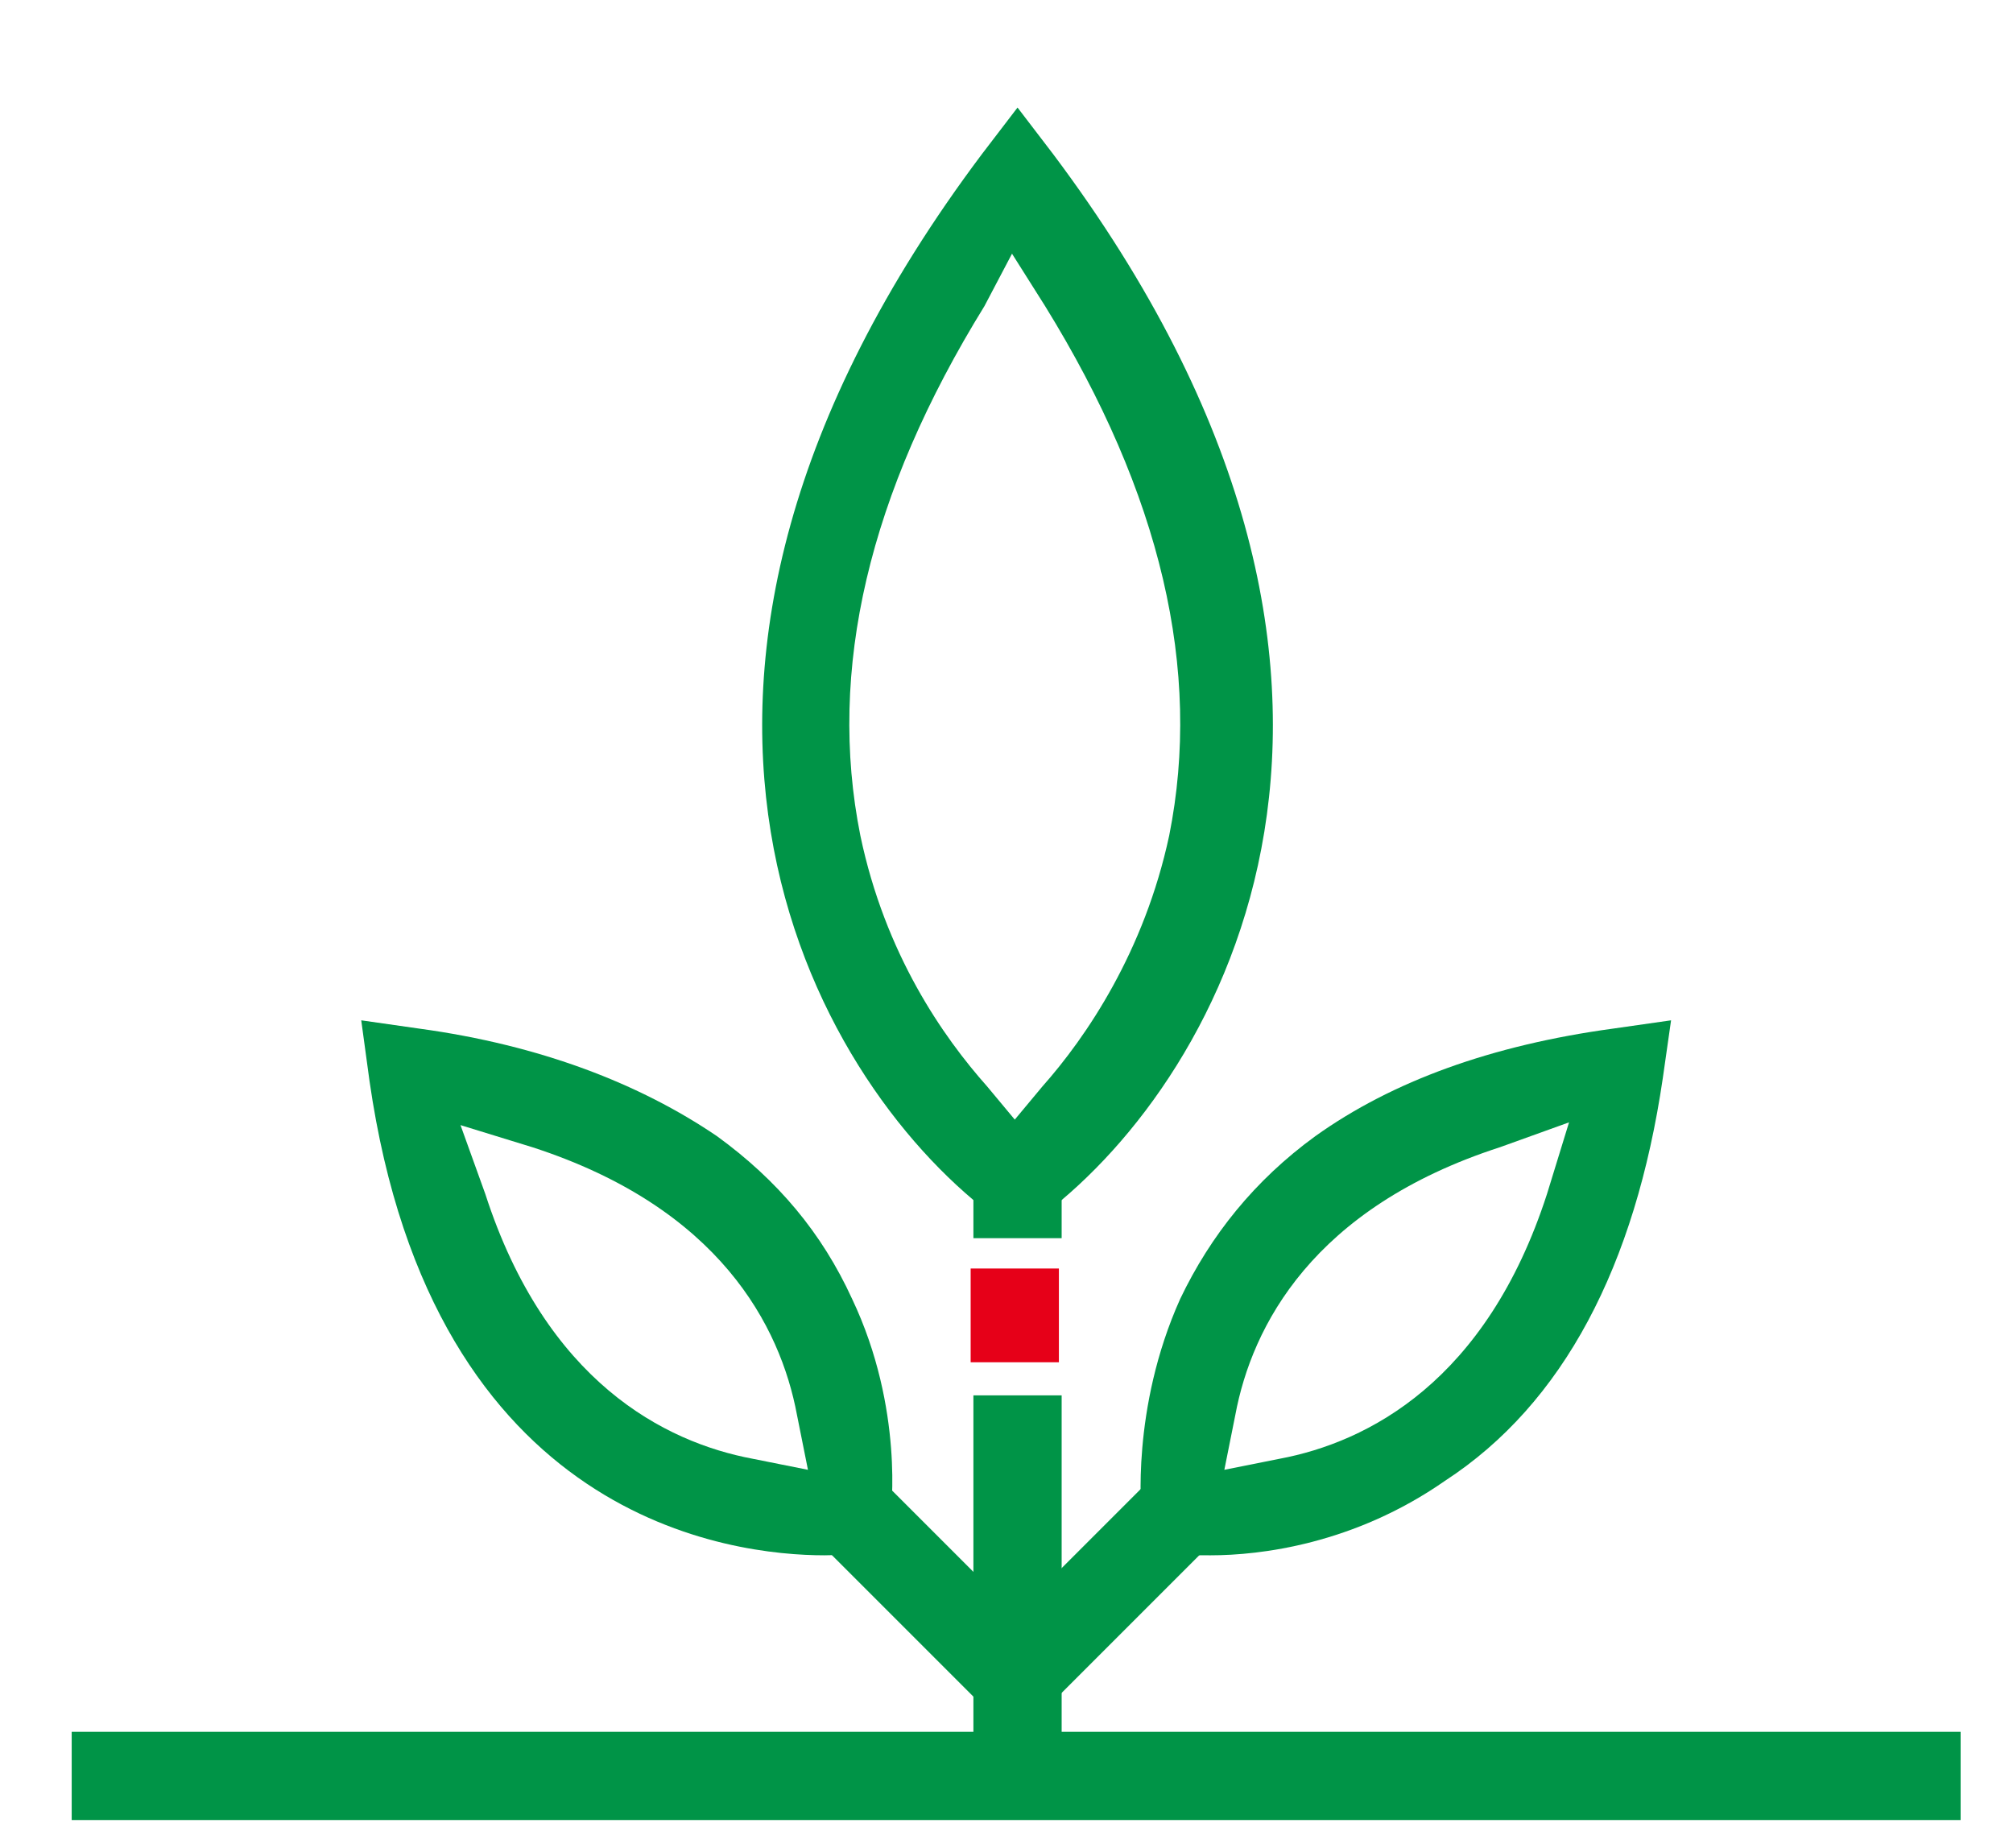 <?xml version="1.0" encoding="utf-8"?>
<!-- Generator: Adobe Illustrator 25.0.0, SVG Export Plug-In . SVG Version: 6.00 Build 0)  -->
<svg version="1.1" id="Layer_1" xmlns="http://www.w3.org/2000/svg" xmlns:xlink="http://www.w3.org/1999/xlink" x="0px" y="0px"
	 viewBox="0 0 73 67" style="enable-background:new 0 0 73 67;" xml:space="preserve">
<style type="text/css">
	.st0{fill:#009447;}
	.st1{fill:#E60018;}
</style>
<g>
	<rect x="2.6" y="62.8" class="st0" width="68.5" height="3.2"/>
	<path class="st0" d="M35.9,44c-6.4-4.9-14.7-19.2-0.3-38.4l1.3-1.7l1.3,1.7c14.4,19.2,6.1,33.5-0.3,38.4l-1,0.7L35.9,44z
		 M35.7,11.1c-4.2,6.8-5.7,13.2-4.5,19.2c0.9,4.3,3,7.3,4.6,9.1l1,1.2l1-1.2c1.6-1.8,3.7-4.9,4.6-9.1c1.2-6-0.3-12.4-4.5-19.2
		l-1.2-1.9L35.7,11.1z"/>
	<path class="st0" d="M29.9,56.4c-3.3,0-14.2-1.2-16.5-17.2L13.1,37l2.1,0.3c4.4,0.6,8,2,10.8,3.9c2.2,1.6,3.8,3.5,4.9,5.9
		c1.9,4,1.4,7.8,1.4,7.8l-0.2,1.2L31,56.3C31,56.3,30.5,56.4,29.9,56.4z M17.6,43.3c2.2,6.8,6.5,9,9.7,9.6l2,0.4l-0.4-2
		c-0.6-3.2-2.8-7.5-9.6-9.7l-2.6-0.8L17.6,43.3z"/>
	
		<rect x="32.4" y="53.4" transform="matrix(0.707 -0.707 0.707 0.707 -31.015 41.024)" class="st0" width="3.2" height="9.2"/>
	<path class="st0" d="M43.9,56.4c-0.6,0-1,0-1.1-0.1l-1.2-0.2l-0.2-1.2c0,0-0.4-3.8,1.4-7.8c1.1-2.3,2.7-4.3,4.9-5.9
		c2.8-2,6.4-3.3,10.8-3.9l2.1-0.3l-0.3,2.1c-1,6.8-3.6,11.8-7.9,14.6C49.1,56,45.7,56.4,43.9,56.4z M54.4,41.6
		c-6.8,2.2-9,6.5-9.6,9.7l-0.4,2l2-0.4c3.2-0.6,7.5-2.8,9.7-9.6l0.8-2.6L54.4,41.6z"/>
	
		<rect x="35.2" y="56.3" transform="matrix(0.707 -0.707 0.707 0.707 -29.334 45.09)" class="st0" width="9.2" height="3.2"/>
	<g>
		<rect x="35.3" y="41.5" class="st0" width="3.2" height="3.4"/>
		<rect x="35.3" y="50.6" class="st0" width="3.2" height="13.6"/>
	</g>
	<rect x="35.2" y="46" class="st1" width="3.2" height="3.4"/>
</g>
</svg>
